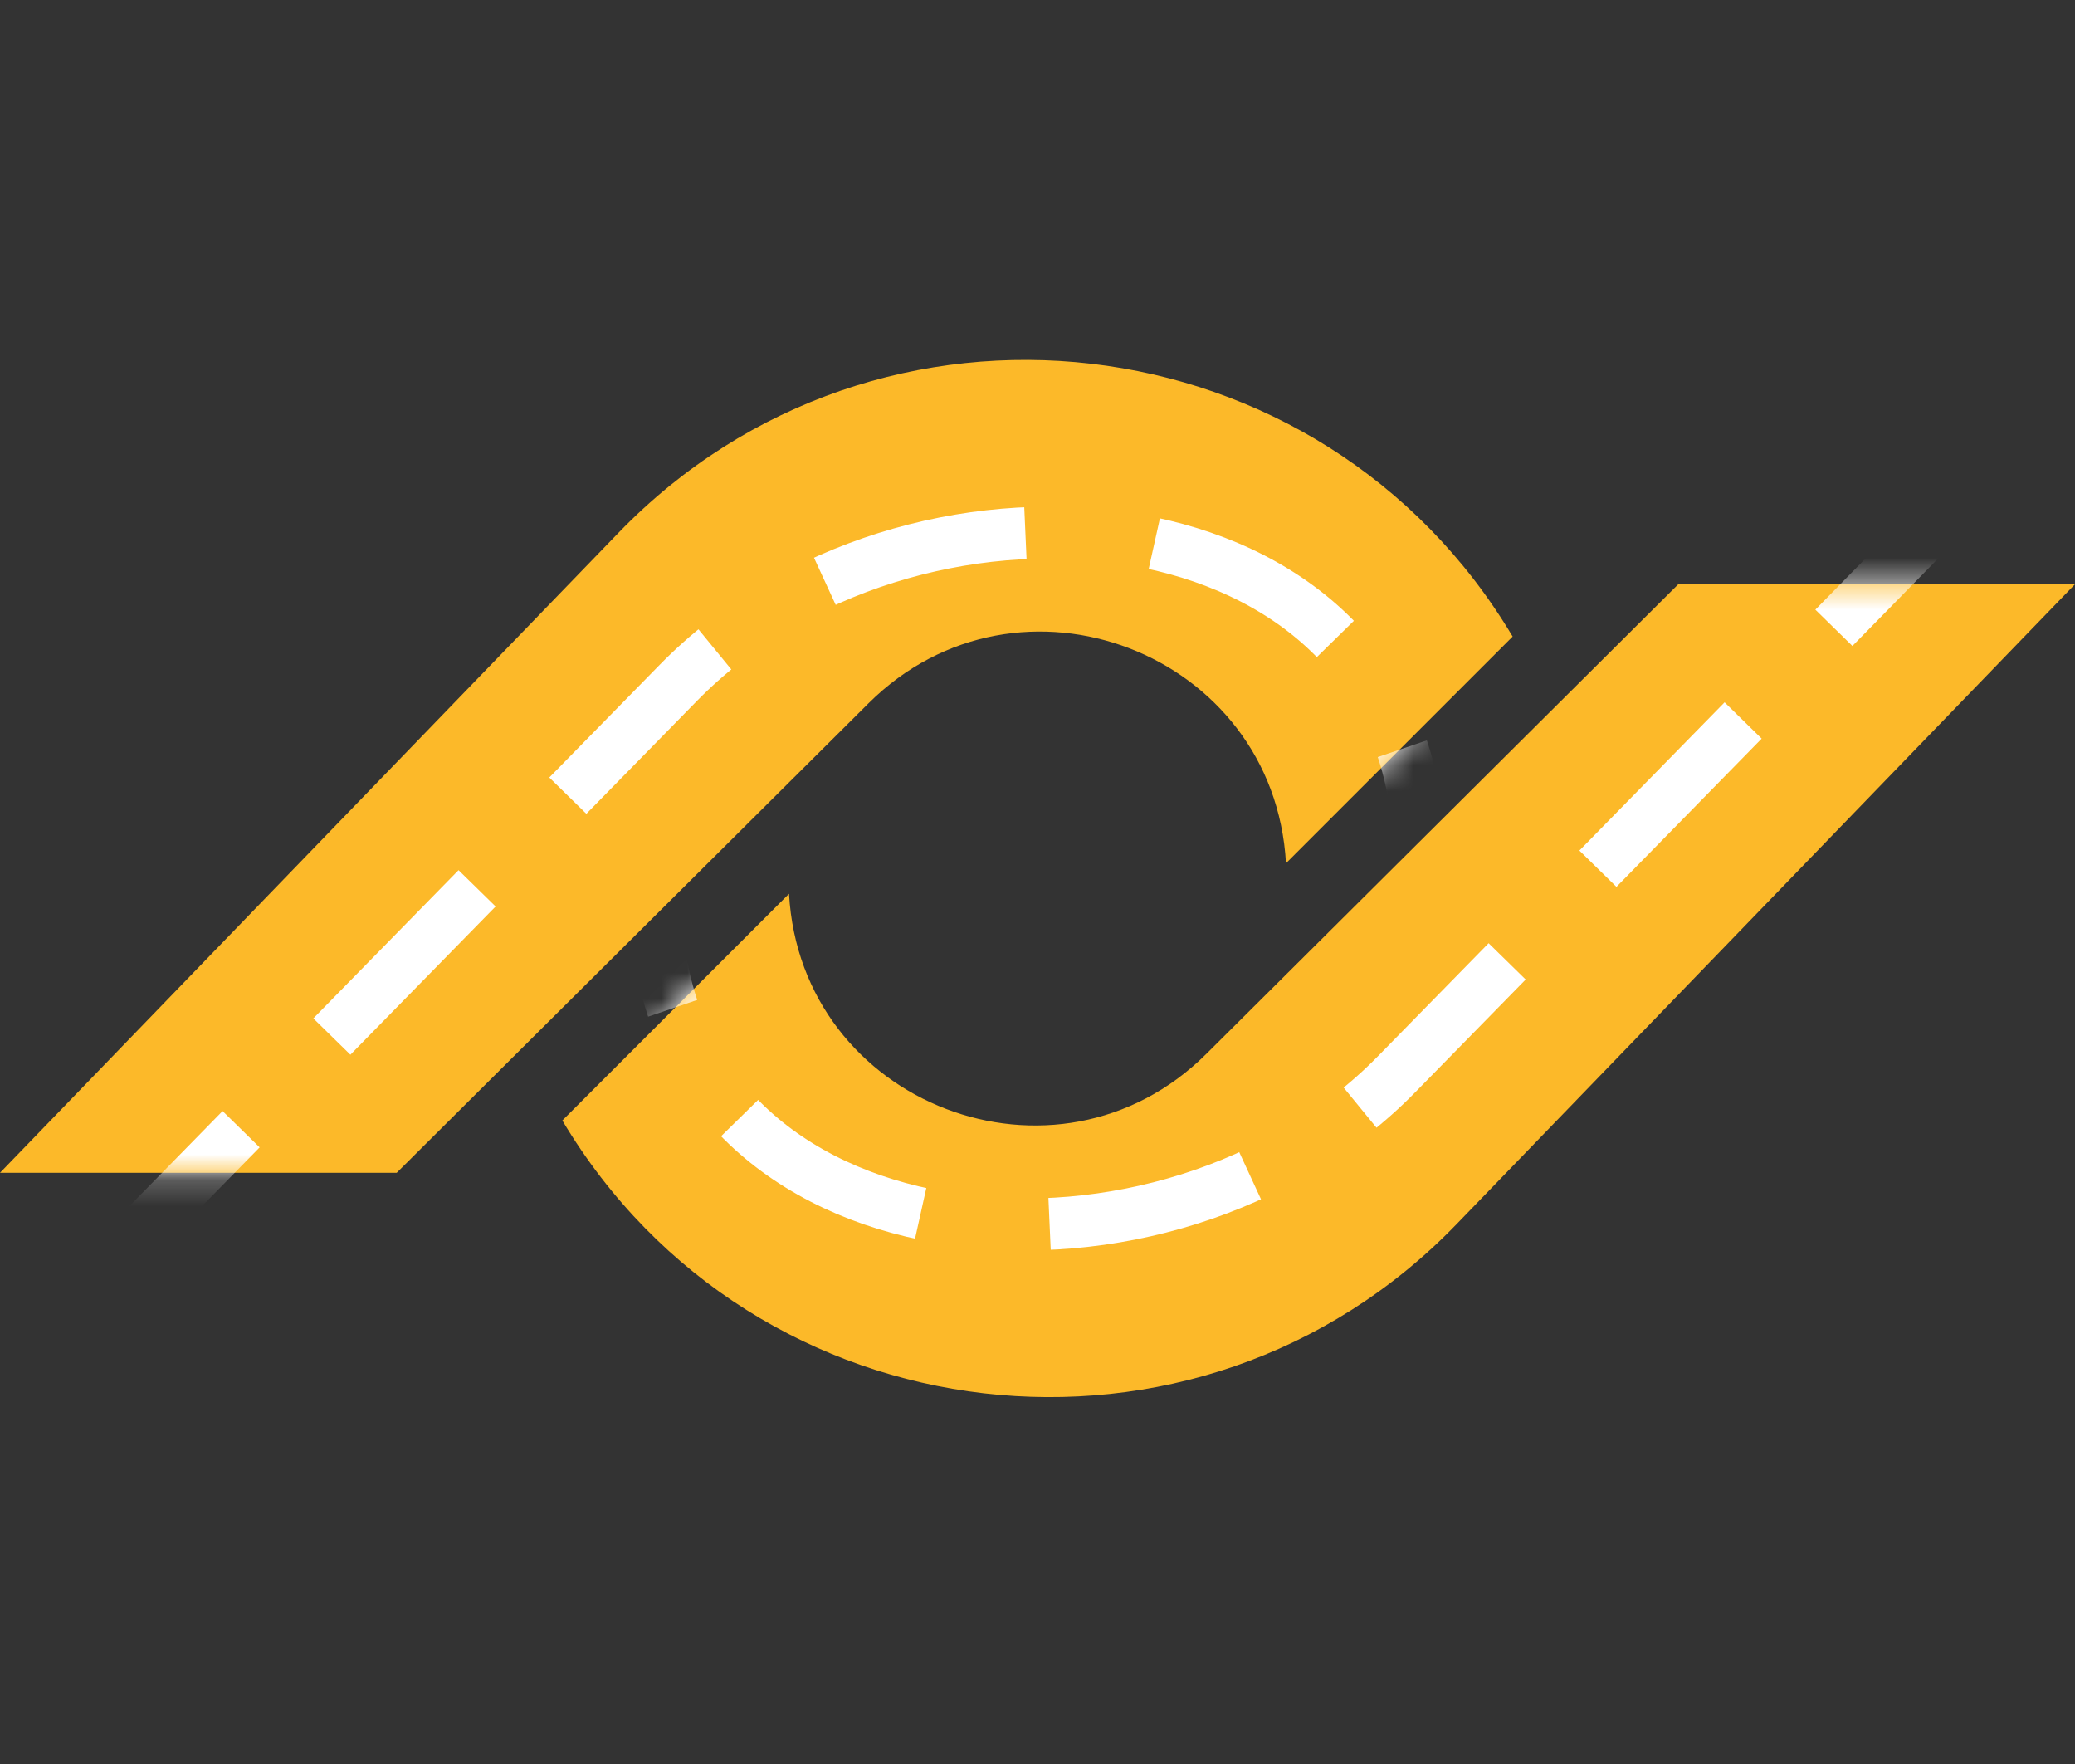 <svg width="80" height="68" viewBox="0 0 80 68" fill="none" xmlns="http://www.w3.org/2000/svg">
<rect x="0" y="0" width="80" height="68" fill="#333333" stroke="none"/>
<path d="M23.846 20.538L0 45.21H15.294L33.487 27.11C39.266 21.36 49.124 25.139 49.58 33.277L58.319 24.538C50.952 12.174 33.849 10.19 23.846 20.538Z" fill="#FCB929"/>
<mask id="mask0_6_43" style="mask-type:alpha" maskUnits="userSpaceOnUse" x="0" y="13" width="59" height="33">
<path d="M23.846 20.538L0 45.21H15.294L33.487 27.11C39.266 21.36 49.124 25.139 49.58 33.277L58.319 24.538C50.952 12.174 33.849 10.19 23.846 20.538Z" fill="#FCB929"/>
</mask>
<g mask="url(#mask0_6_43)">
<path d="M3.697 49.244L26.155 26.321C35.061 17.229 53.216 18.779 54.622 31.429V31.429" stroke="white" stroke-width="2" stroke-dasharray="8 5"/>
</g>
<path d="M56.154 47.193L80 22.521H64.706L46.513 40.622C40.734 46.371 30.876 42.592 30.42 34.454L21.681 43.193C29.048 55.557 46.151 57.542 56.154 47.193Z" fill="#FCB929"/>
<mask id="mask1_6_43" style="mask-type:alpha" maskUnits="userSpaceOnUse" x="21" y="22" width="59" height="32">
<path d="M56.154 47.193L80 22.521H64.706L46.513 40.622C40.734 46.371 30.876 42.592 30.42 34.454L21.681 43.193C29.048 55.557 46.151 57.542 56.154 47.193Z" fill="#FCB929"/>
</mask>
<g mask="url(#mask1_6_43)">
<path d="M76.303 18.487L53.845 41.41C44.939 50.502 26.784 48.952 25.378 36.303V36.303" stroke="white" stroke-width="2" stroke-dasharray="8 5"/>
</g>
</svg>
